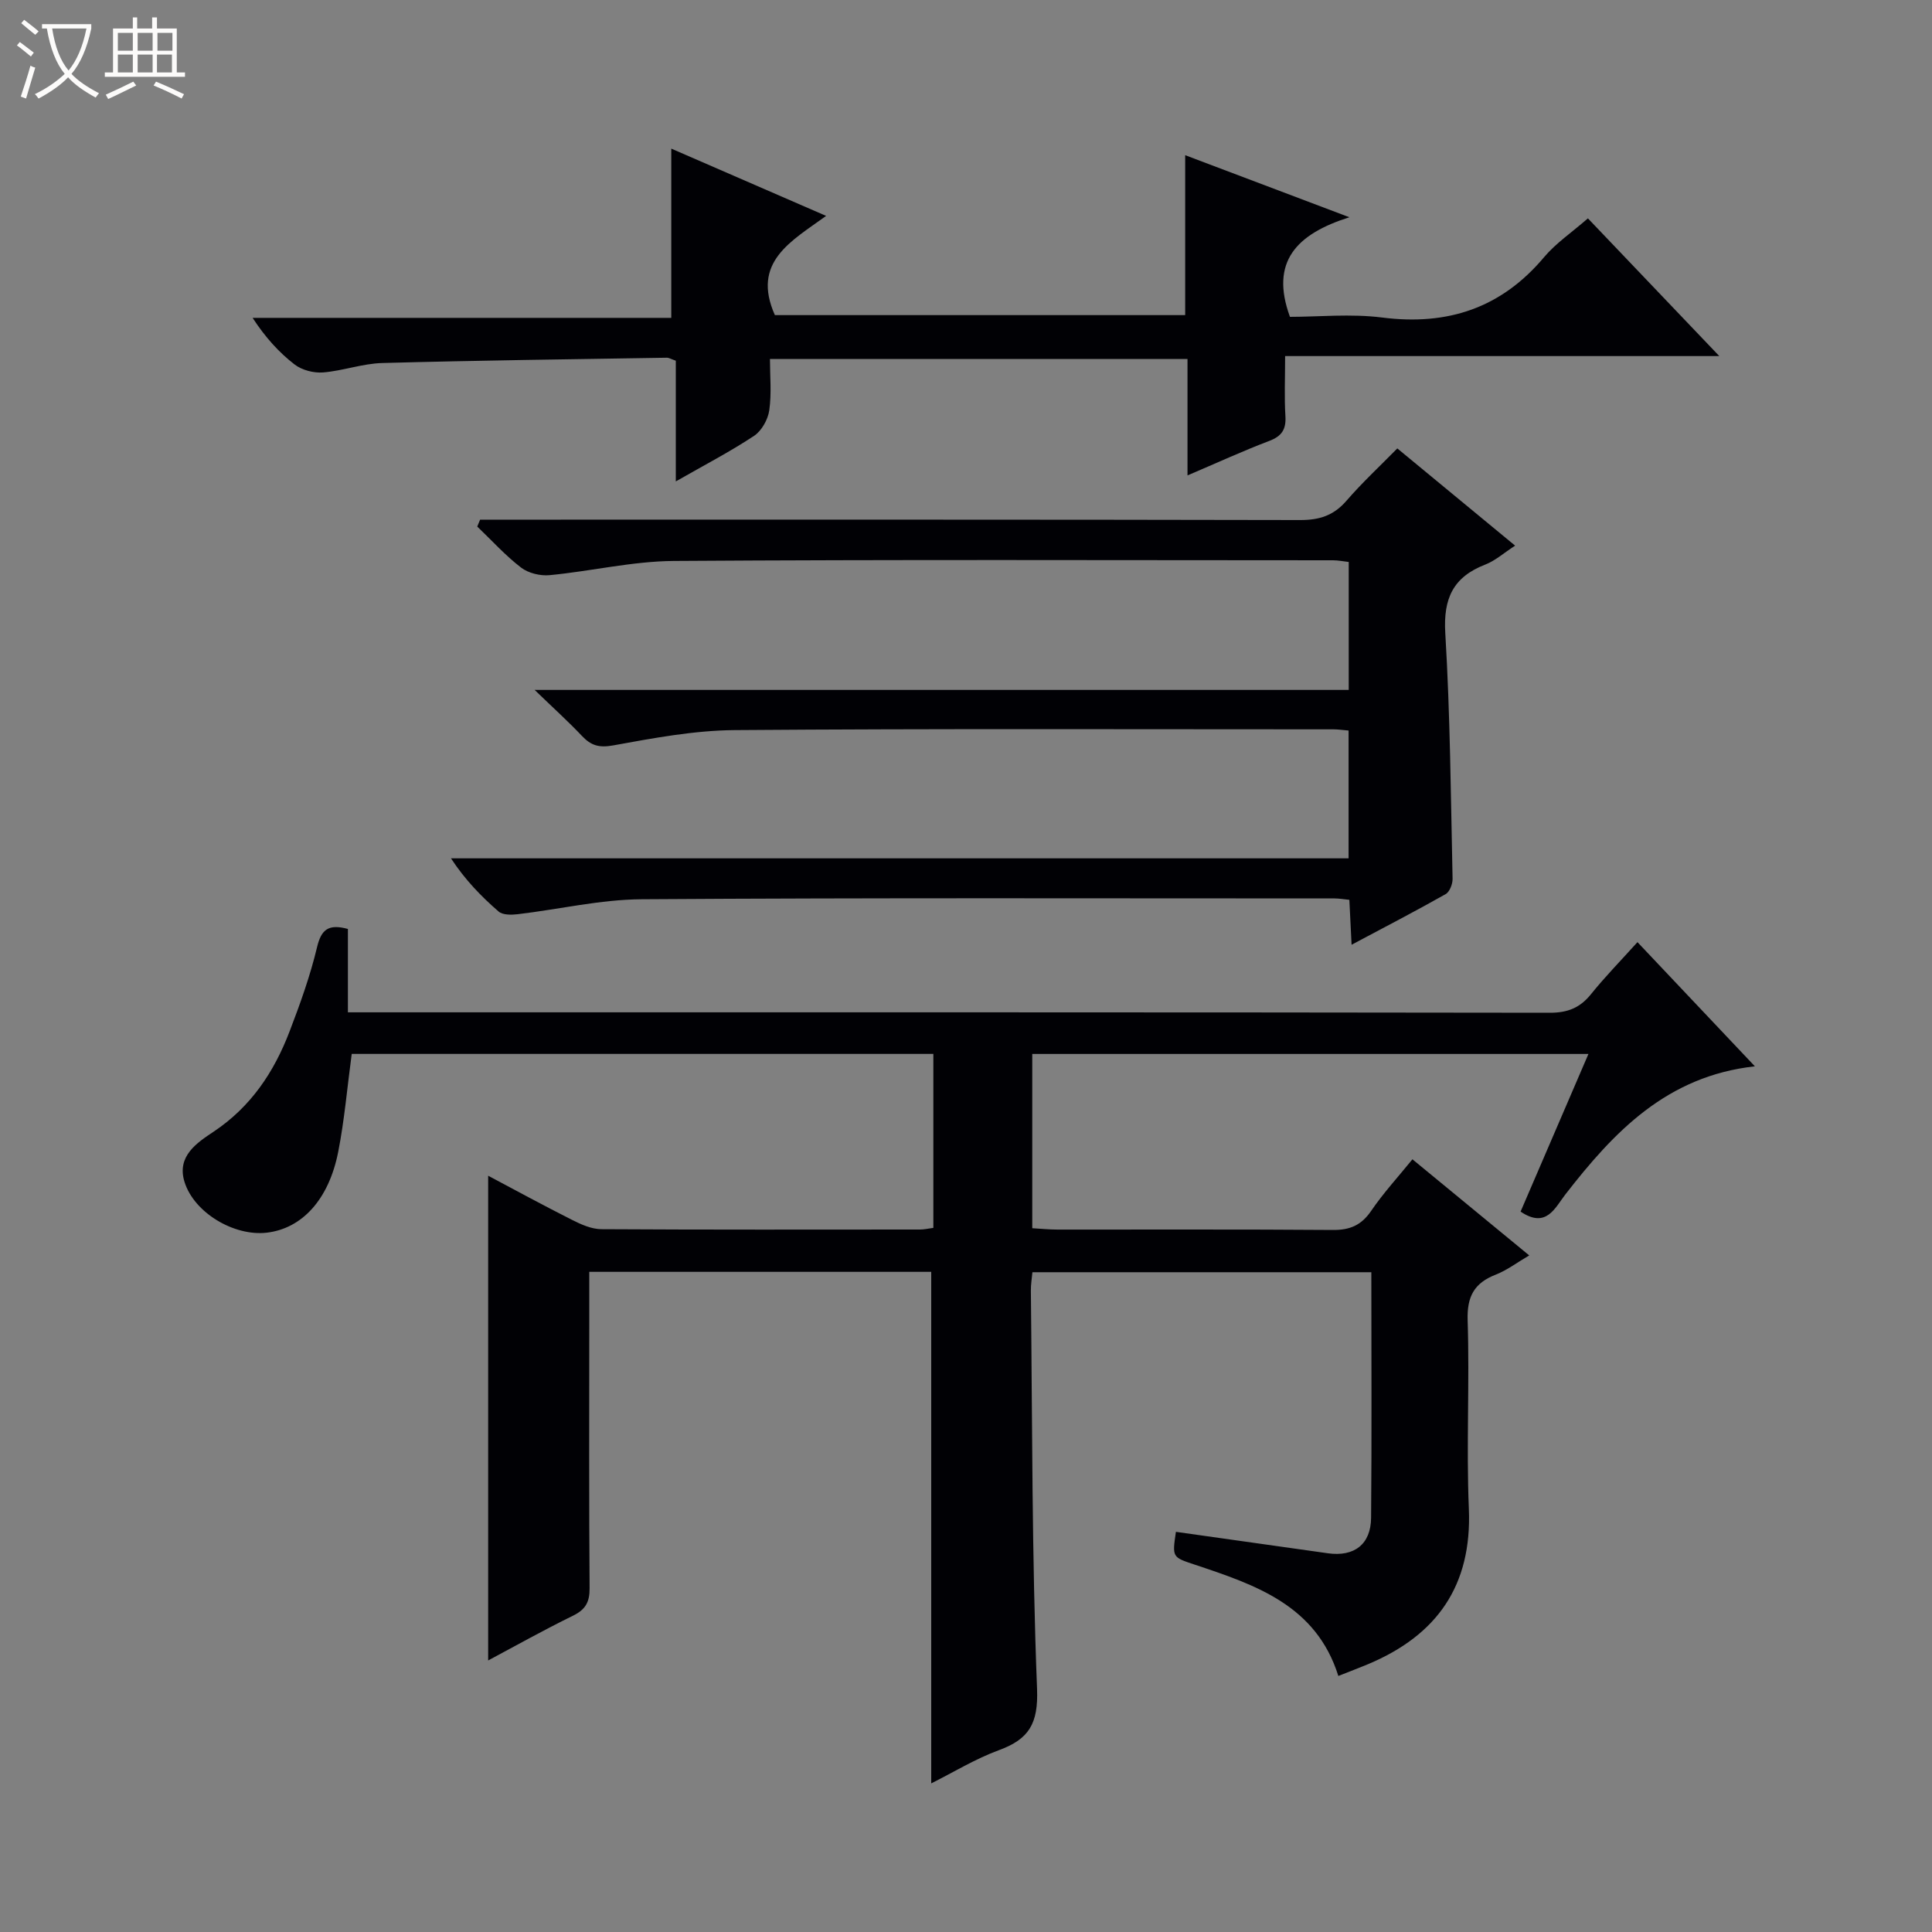 <svg enable-background="new 0 0 400 400" viewBox="0 0 400 400" xmlns="http://www.w3.org/2000/svg"><rect x="0" y="0" width="400" height="400" fill="#808080" stroke="none"/><path d="m6.4 11.7c-1-.8-1.9-1.6-2.9-2.3l.6-.7c.9.7 1.9 1.4 2.9 2.2zm-2.1 8.3c.7-2.1 1.4-4.2 2-6.4.2.1.6.3 1 .4-.7 2.3-1.3 4.4-1.9 6.4zm3-12.8c-1.1-.9-2.1-1.7-2.9-2.4l.6-.7c1 .8 2 1.5 3 2.4zm1.4-1.3v-.9h10.2v.9c-.9 4.2-2.3 7.3-4.1 9.4 1.3 1.4 3.2 2.7 5.7 4-.2.2-.4.5-.7.9-2.5-1.4-4.4-2.7-5.7-4.2-1.4 1.5-3.5 3-6.1 4.4 0 0 0 0-.1-.1-.3-.4-.5-.7-.7-.8 2.7-1.3 4.7-2.8 6.2-4.2-1.8-2.2-3-5.3-3.7-9.4zm9.2 0h-7.1c.6 3.8 1.7 6.7 3.4 8.7 1.7-2.1 2.9-4.8 3.7-8.7z" fill="#fcfbfa"/><path d="m31.6 3.6h.9v2.3h4.1v9.1h1.7v.9h-16.6v-.9h1.7v-9.1h4.1v-2.3h.9v2.3h3.1v-2.3zm-4 13.3.6.8c-1.9.9-3.8 1.9-5.8 2.8-.2-.3-.3-.6-.5-.9 2-.9 3.9-1.8 5.7-2.7zm-3.2-10.1v3.7h3.1v-3.7zm0 4.5v3.7h3.1v-3.7zm4.1-4.5v3.7h3.1v-3.7zm0 4.5v3.7h3.1v-3.7zm9.1 9.1c-2.1-1.1-4.1-2-5.8-2.7l.5-.8c2.2.9 4.1 1.8 5.8 2.6zm-1.9-13.6h-3.1v3.7h3.1zm-3.2 4.5v3.7h3.1v-3.7z" fill="#fcfbfa"/><g fill="#010105"><path d="m314.82 250.85c4.63-10.75 9.26-21.5 14.05-32.64-38.66 0-76.74 0-115.15 0v36.08c1.75.1 3.5.28 5.25.28 19 .02 37.99-.07 56.99.08 3.53.03 5.88-.97 7.91-3.93 2.52-3.7 5.58-7.03 8.56-10.7 7.88 6.49 15.69 12.91 24.18 19.9-2.53 1.48-4.59 3.06-6.91 3.97-4.48 1.74-6 4.53-5.84 9.47.42 12.98-.29 26.01.25 38.99.67 15.94-6.6 26.21-20.87 32.2-1.97.82-3.96 1.57-6.15 2.44-4.61-14.69-17.21-18.87-29.77-23.06-4.61-1.54-4.64-1.47-3.86-6.78 10.49 1.48 20.98 2.96 31.47 4.44 5.43.76 8.89-1.83 8.94-7.35.15-16.82.05-33.63.05-50.84-23.45 0-46.66 0-70.17 0-.11 1.26-.34 2.55-.32 3.85.31 27.47.2 54.96 1.28 82.4.28 7.21-1.66 10.42-7.91 12.71-4.89 1.8-9.42 4.58-14 6.87 0-35.5 0-70.54 0-105.91-23.21 0-46.76 0-70.8 0v11.01c0 18.16-.07 36.33.07 54.49.02 2.88-.85 4.43-3.45 5.7-6.09 2.98-12 6.3-17.55 9.26 0-33.5 0-66.91 0-100.36 5.44 2.89 11.37 6.12 17.4 9.16 1.87.95 4.02 1.9 6.05 1.91 22 .13 43.99.08 65.99.07.8 0 1.6-.19 2.73-.34 0-12.06 0-23.95 0-36.02-40.36 0-80.46 0-120.42 0-.93 6.91-1.5 13.67-2.8 20.29-1.95 9.89-7.5 15.86-14.77 16.72-6.76.8-15.06-4.11-17.05-10.51-1.66-5.34 2.58-8.1 6.03-10.4 7.72-5.15 12.5-12.34 15.71-20.72 2.2-5.73 4.29-11.56 5.71-17.51.88-3.67 2.39-4.82 6.38-3.74v17.26h6.37c80.82 0 161.64-.03 242.46.09 3.71.01 6.27-1.02 8.55-3.86 2.9-3.6 6.15-6.92 9.61-10.76 8.13 8.6 15.96 16.87 24.31 25.71-18.25 2.02-29.2 13.59-39.24 26.53-2.16 2.78-3.94 7.14-9.27 3.55z"/><path d="m99.4 107.59h5.8c54.65 0 109.31-.04 163.96.08 3.99.01 6.94-.92 9.58-3.96 3.26-3.77 6.93-7.18 10.56-10.87 8.16 6.74 16.07 13.26 24.39 20.13-2.35 1.52-4.1 3.11-6.16 3.91-6.66 2.57-8.73 7-8.3 14.19 1.02 16.93 1.14 33.91 1.51 50.87.02 1.08-.6 2.71-1.44 3.18-6.18 3.5-12.49 6.76-19.47 10.48-.17-3.55-.31-6.28-.46-9.3-1.18-.12-2.12-.29-3.06-.29-47.82 0-95.65-.15-143.47.17-8.56.06-17.1 2.09-25.67 3.1-1.3.15-3.09.18-3.94-.56-3.6-3.12-6.93-6.55-9.86-11.01h185.84c0-9.2 0-17.75 0-26.46-1.2-.1-2.17-.25-3.15-.25-41.32 0-82.65-.16-123.97.16-8.4.07-16.84 1.66-25.15 3.17-2.93.53-4.58.02-6.46-1.97-2.74-2.9-5.71-5.58-9.79-9.52h168.55c0-9.27 0-17.68 0-26.49-1.09-.12-2.18-.35-3.27-.35-45.49-.01-90.98-.17-136.47.14-8.57.06-17.11 2.12-25.7 2.94-1.94.19-4.41-.41-5.92-1.57-3.27-2.51-6.07-5.63-9.07-8.49.21-.47.4-.95.59-1.43z"/><path d="m245.86 98.43c0-8.56 0-16.18 0-24.11-28.74 0-57.16 0-86.45 0 0 3.49.36 7.12-.14 10.62-.27 1.91-1.58 4.26-3.15 5.3-4.94 3.27-10.22 6.01-16.2 9.43 0-8.98 0-17.02 0-24.99-.97-.33-1.42-.63-1.87-.62-19.64.32-39.28.56-58.91 1.1-4.1.11-8.15 1.62-12.26 1.95-1.94.15-4.37-.48-5.89-1.65-3.26-2.52-6.07-5.63-8.69-9.65h86.68c0-12 0-23.21 0-35.04 10.17 4.42 20.67 8.98 32.06 13.93-7.17 5.21-15.52 9.52-10.61 20.54h84.95c0-11.13 0-21.91 0-33.11 10.65 4.03 21.42 8.1 34 12.85-10.94 3.46-16.49 9.18-12.31 20.62 5.89 0 12.58-.68 19.09.14 13.55 1.72 24.65-1.94 33.53-12.5 2.43-2.89 5.69-5.08 9.07-8.03 8.89 9.32 17.67 18.52 27.2 28.51-30.33 0-59.78 0-89.89 0 0 4.56-.18 8.51.06 12.43.17 2.76-.75 4.16-3.37 5.15-5.41 2.05-10.68 4.48-16.9 7.13z"/></g></svg>